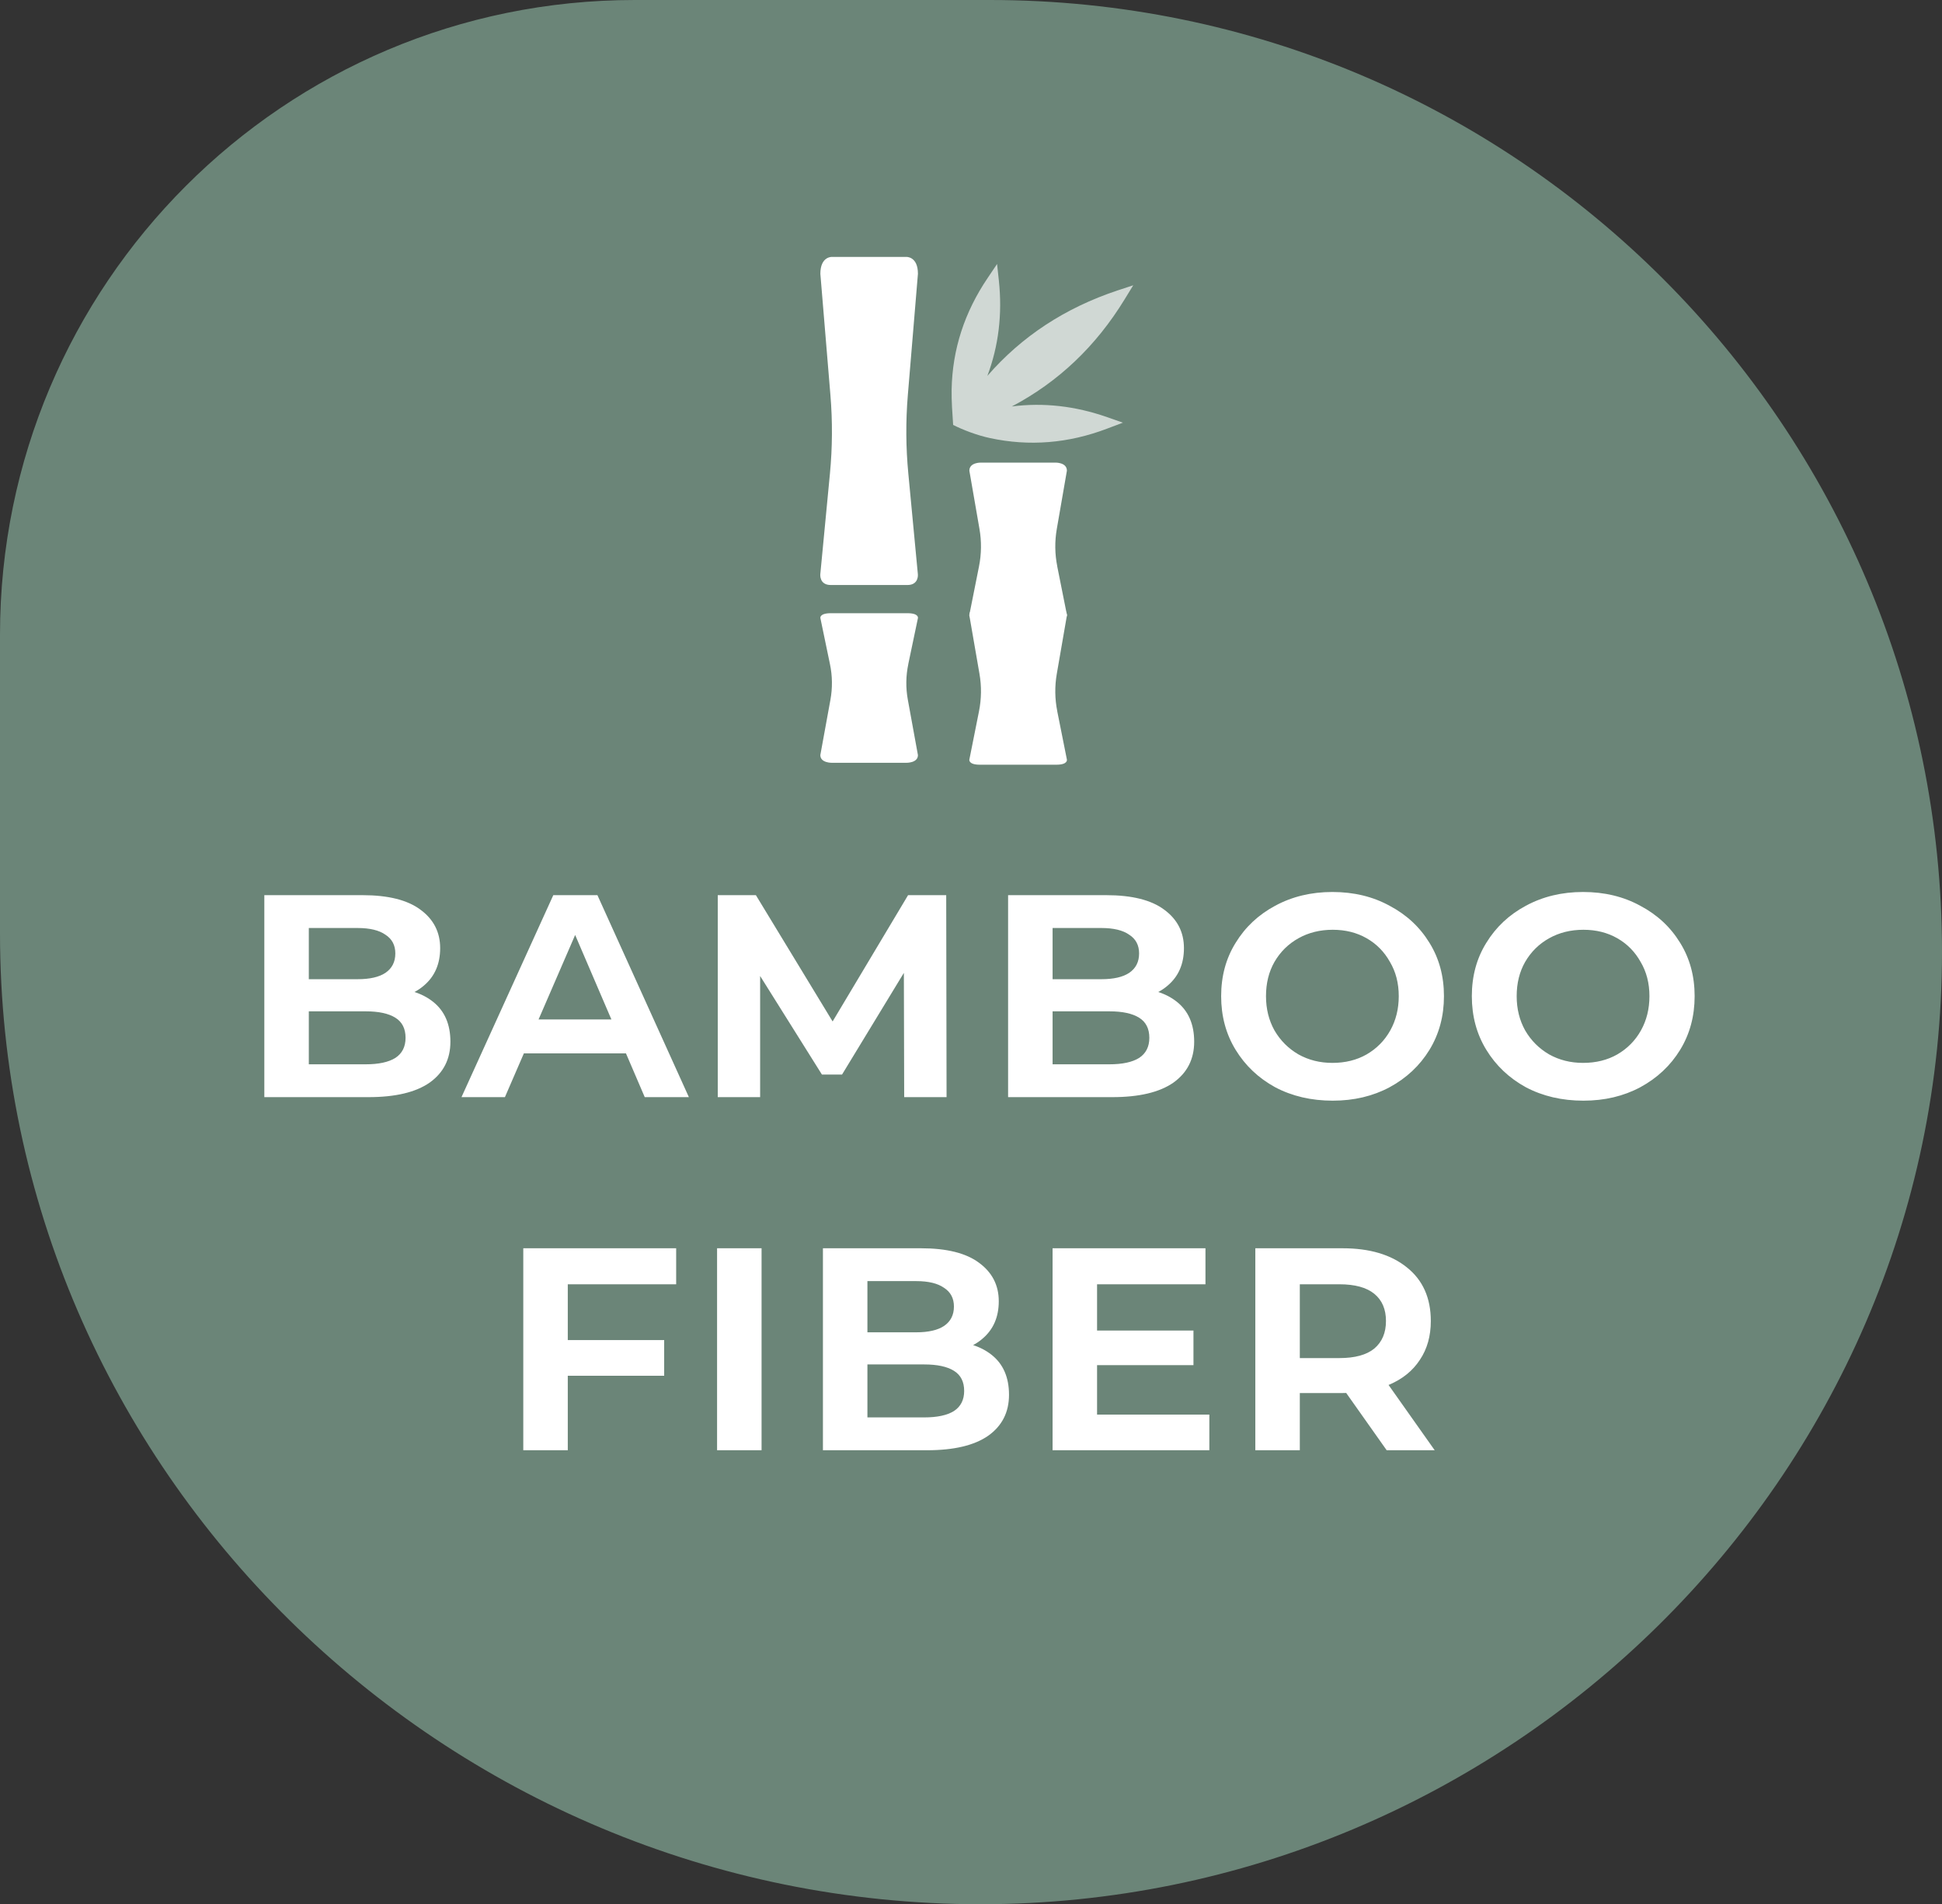 <svg xmlns="http://www.w3.org/2000/svg" fill="none" viewBox="0 0 154 151" height="151" width="154">
<rect x="0" y="0" width="154" height="151" fill="#333333" stroke="none"/>
<path fill="#6B8578" d="M0 50.333C0 22.535 22.535 0 50.333 0H78.5C120.197 0 154 33.803 154 75.5C154 117.197 119.455 151 77.757 151C35.231 151 0 116.526 0 74V50.333Z"></path>
<mask height="153" width="156" y="-1" x="-1" maskUnits="userSpaceOnUse" style="mask-type:alpha" id="mask0_1651_1876">
<path stroke-width="0.6" stroke="black" fill="#707070" d="M137.936 39.423C116.29 9.761 102.285 0.97 87.43 0.071C72.575 -0.828 36.075 6.373 15.031 44.305C15.031 44.305 -3.627 76.499 0.632 110.717C2.875 128.738 24.969 140.279 24.969 140.279C37.34 146.758 56.404 150.201 56.404 150.201C64.922 151.618 105.625 152.654 124.751 139.469C143.878 126.285 147.697 116.116 150.244 108.488C152.79 100.861 161.703 80.947 137.936 39.423Z"></path>
</mask>
<g mask="url(#mask0_1651_1876)">
<path fill="white" d="M20.961 87V70.984H28.745C30.78 70.984 32.311 71.367 33.337 72.132C34.383 72.897 34.905 73.915 34.905 75.184C34.905 76.435 34.476 77.424 33.617 78.152C32.777 78.88 31.639 79.244 30.201 79.244L30.649 78.348C32.199 78.348 33.431 78.712 34.345 79.44C35.26 80.168 35.717 81.223 35.717 82.604C35.717 83.985 35.167 85.068 34.065 85.852C32.964 86.617 31.349 87 29.221 87H20.961ZM24.489 84.396H28.997C30.024 84.396 30.808 84.228 31.349 83.892C31.891 83.537 32.161 83.005 32.161 82.296C32.161 81.568 31.891 81.036 31.349 80.7C30.808 80.364 30.024 80.196 28.997 80.196H24.013V77.648H28.353C29.324 77.648 30.061 77.48 30.565 77.144C31.088 76.789 31.349 76.276 31.349 75.604C31.349 74.951 31.088 74.456 30.565 74.12C30.061 73.765 29.324 73.588 28.353 73.588H24.489V84.396ZM36.596 87L43.876 70.984H47.376L54.628 87H51.128L45.024 72.776H46.2L40.04 87H36.596ZM40.208 83.528L41.16 80.84H49.504L50.456 83.528H40.208ZM56.918 87V70.984H59.942L66.746 82.184H65.318L72.01 70.984H75.034L75.062 87H71.702L71.674 76.276H72.206L66.774 85.208H65.178L59.578 76.276H60.278V87H56.918ZM79.942 87V70.984H87.726C89.76 70.984 91.291 71.367 92.318 72.132C93.363 72.897 93.886 73.915 93.886 75.184C93.886 76.435 93.457 77.424 92.598 78.152C91.758 78.88 90.619 79.244 89.182 79.244L89.63 78.348C91.179 78.348 92.411 78.712 93.326 79.44C94.24 80.168 94.698 81.223 94.698 82.604C94.698 83.985 94.147 85.068 93.046 85.852C91.945 86.617 90.33 87 88.202 87H79.942ZM83.47 84.396H87.978C89.004 84.396 89.788 84.228 90.33 83.892C90.871 83.537 91.142 83.005 91.142 82.296C91.142 81.568 90.871 81.036 90.33 80.7C89.788 80.364 89.004 80.196 87.978 80.196H82.994V77.648H87.334C88.305 77.648 89.042 77.48 89.546 77.144C90.069 76.789 90.33 76.276 90.33 75.604C90.33 74.951 90.069 74.456 89.546 74.12C89.042 73.765 88.305 73.588 87.334 73.588H83.47V84.396ZM105.685 87.28C103.986 87.28 102.465 86.925 101.121 86.216C99.796 85.488 98.75 84.499 97.985 83.248C97.219 81.997 96.837 80.579 96.837 78.992C96.837 77.405 97.219 75.996 97.985 74.764C98.75 73.513 99.796 72.533 101.121 71.824C102.465 71.096 103.977 70.732 105.657 70.732C107.355 70.732 108.867 71.096 110.193 71.824C111.537 72.533 112.591 73.513 113.357 74.764C114.122 75.996 114.505 77.405 114.505 78.992C114.505 80.579 114.122 81.997 113.357 83.248C112.591 84.499 111.537 85.488 110.193 86.216C108.867 86.925 107.365 87.28 105.685 87.28ZM105.657 84.284C106.683 84.284 107.589 84.06 108.373 83.612C109.175 83.145 109.801 82.511 110.249 81.708C110.697 80.905 110.921 80 110.921 78.992C110.921 77.965 110.687 77.06 110.221 76.276C109.773 75.473 109.157 74.848 108.373 74.4C107.589 73.952 106.693 73.728 105.685 73.728C104.677 73.728 103.771 73.952 102.969 74.4C102.166 74.848 101.531 75.473 101.065 76.276C100.617 77.06 100.393 77.965 100.393 78.992C100.393 80 100.617 80.905 101.065 81.708C101.531 82.511 102.166 83.145 102.969 83.612C103.771 84.06 104.667 84.284 105.657 84.284ZM125.564 87.28C123.865 87.28 122.344 86.925 121 86.216C119.674 85.488 118.629 84.499 117.864 83.248C117.098 81.997 116.716 80.579 116.716 78.992C116.716 77.405 117.098 75.996 117.864 74.764C118.629 73.513 119.674 72.533 121 71.824C122.344 71.096 123.856 70.732 125.536 70.732C127.234 70.732 128.746 71.096 130.072 71.824C131.416 72.533 132.47 73.513 133.236 74.764C134.001 75.996 134.384 77.405 134.384 78.992C134.384 80.579 134.001 81.997 133.236 83.248C132.47 84.499 131.416 85.488 130.072 86.216C128.746 86.925 127.244 87.28 125.564 87.28ZM125.536 84.284C126.562 84.284 127.468 84.06 128.252 83.612C129.054 83.145 129.68 82.511 130.128 81.708C130.576 80.905 130.8 80 130.8 78.992C130.8 77.965 130.566 77.06 130.1 76.276C129.652 75.473 129.036 74.848 128.252 74.4C127.468 73.952 126.572 73.728 125.564 73.728C124.556 73.728 123.65 73.952 122.848 74.4C122.045 74.848 121.41 75.473 120.944 76.276C120.496 77.06 120.272 77.965 120.272 78.992C120.272 80 120.496 80.905 120.944 81.708C121.41 82.511 122.045 83.145 122.848 83.612C123.65 84.06 124.546 84.284 125.536 84.284ZM41.496 115V98.984H53.62V101.84H45.025V115H41.496ZM44.577 109.092V106.264H52.669V109.092H44.577ZM56.864 115V98.984H60.392V115H56.864ZM65.258 115V98.984H73.042C75.077 98.984 76.608 99.367 77.634 100.132C78.68 100.897 79.202 101.915 79.202 103.184C79.202 104.435 78.773 105.424 77.914 106.152C77.074 106.88 75.936 107.244 74.498 107.244L74.946 106.348C76.496 106.348 77.728 106.712 78.642 107.44C79.557 108.168 80.014 109.223 80.014 110.604C80.014 111.985 79.464 113.068 78.362 113.852C77.261 114.617 75.646 115 73.518 115H65.258ZM68.786 112.396H73.294C74.321 112.396 75.105 112.228 75.646 111.892C76.188 111.537 76.458 111.005 76.458 110.296C76.458 109.568 76.188 109.036 75.646 108.7C75.105 108.364 74.321 108.196 73.294 108.196H68.31V105.648H72.65C73.621 105.648 74.358 105.48 74.862 105.144C75.385 104.789 75.646 104.276 75.646 103.604C75.646 102.951 75.385 102.456 74.862 102.12C74.358 101.765 73.621 101.588 72.65 101.588H68.786V112.396ZM83.469 115V98.984H95.593V101.84H86.997V112.172H95.901V115H83.469ZM86.521 108.252V105.508H94.641V108.252H86.521ZM99.547 115V98.984H106.463C108.61 98.984 110.309 99.488 111.559 100.496C112.829 101.504 113.463 102.923 113.463 104.752C113.463 105.947 113.174 106.973 112.595 107.832C112.035 108.691 111.233 109.344 110.187 109.792C109.142 110.24 107.901 110.464 106.463 110.464H101.507L103.075 108.924V115H99.547ZM109.963 115L105.847 109.176H109.655L113.771 115H109.963ZM103.075 109.344L101.787 107.692H106.211C107.443 107.692 108.367 107.44 108.983 106.936C109.599 106.413 109.907 105.685 109.907 104.752C109.907 103.819 109.599 103.1 108.983 102.596C108.367 102.092 107.443 101.84 106.211 101.84H101.787L103.075 100.216V109.344Z"></path>
</g>
<path fill="white" d="M72.03 37.551C71.832 35.483 71.819 33.401 71.991 31.33L72.792 21.71C72.792 20.32 71.87 20.372 71.87 20.372H65.974C65.974 20.372 65.054 20.322 65.054 21.712L65.852 31.33C66.024 33.399 66.012 35.487 65.814 37.551L65.049 45.539C65.049 45.539 64.959 46.39 65.883 46.39H71.956C72.88 46.39 72.787 45.539 72.787 45.539L72.03 37.551Z"></path>
<path fill-opacity="0.68" fill="white" d="M78.297 29.808C79.191 27.431 79.492 24.901 79.21 22.252L79.067 20.934L78.329 22.032C76.489 24.746 75.522 27.704 75.464 30.888C75.448 31.822 75.522 32.766 75.584 33.695C76.315 34.072 77.485 34.522 78.501 34.737C81.611 35.408 84.721 35.162 87.808 33.984L89.045 33.516L87.796 33.079C85.271 32.195 82.75 31.908 80.237 32.231C83.921 30.291 86.902 27.462 89.174 23.75L89.865 22.622L88.608 23.036C84.47 24.414 81.026 26.667 78.297 29.808Z"></path>
<path fill="white" d="M72.03 52.658C71.832 53.591 71.819 54.554 71.992 55.492L72.792 59.877C72.792 60.511 71.87 60.487 71.87 60.487H65.974C65.974 60.487 65.052 60.511 65.052 59.877L65.852 55.492C66.024 54.554 66.011 53.591 65.814 52.658L65.056 49.013C65.056 49.013 64.966 48.626 65.888 48.626H71.96C72.885 48.626 72.792 49.013 72.792 49.013L72.027 52.658H72.03ZM83.843 44.918C83.645 43.935 83.632 42.925 83.805 41.937L84.605 37.324C84.605 36.653 83.683 36.684 83.683 36.684H77.794C77.794 36.684 76.87 36.653 76.87 37.324L77.67 41.935C77.844 42.928 77.83 43.932 77.634 44.918L76.87 48.748C76.87 48.748 76.779 49.154 77.701 49.154H83.773C84.698 49.154 84.605 48.748 84.605 48.748L83.84 44.918H83.843Z"></path>
<path fill="white" d="M83.843 56.404C83.645 55.421 83.632 54.41 83.805 53.422L84.605 48.809C84.605 48.138 83.683 48.169 83.683 48.169H77.794C77.794 48.169 76.87 48.138 76.87 48.809L77.67 53.422C77.844 54.414 77.83 55.417 77.634 56.404L76.87 60.233C76.87 60.233 76.779 60.639 77.701 60.639H83.773C84.698 60.639 84.605 60.233 84.605 60.233L83.84 56.404H83.843Z"></path>
</svg>
